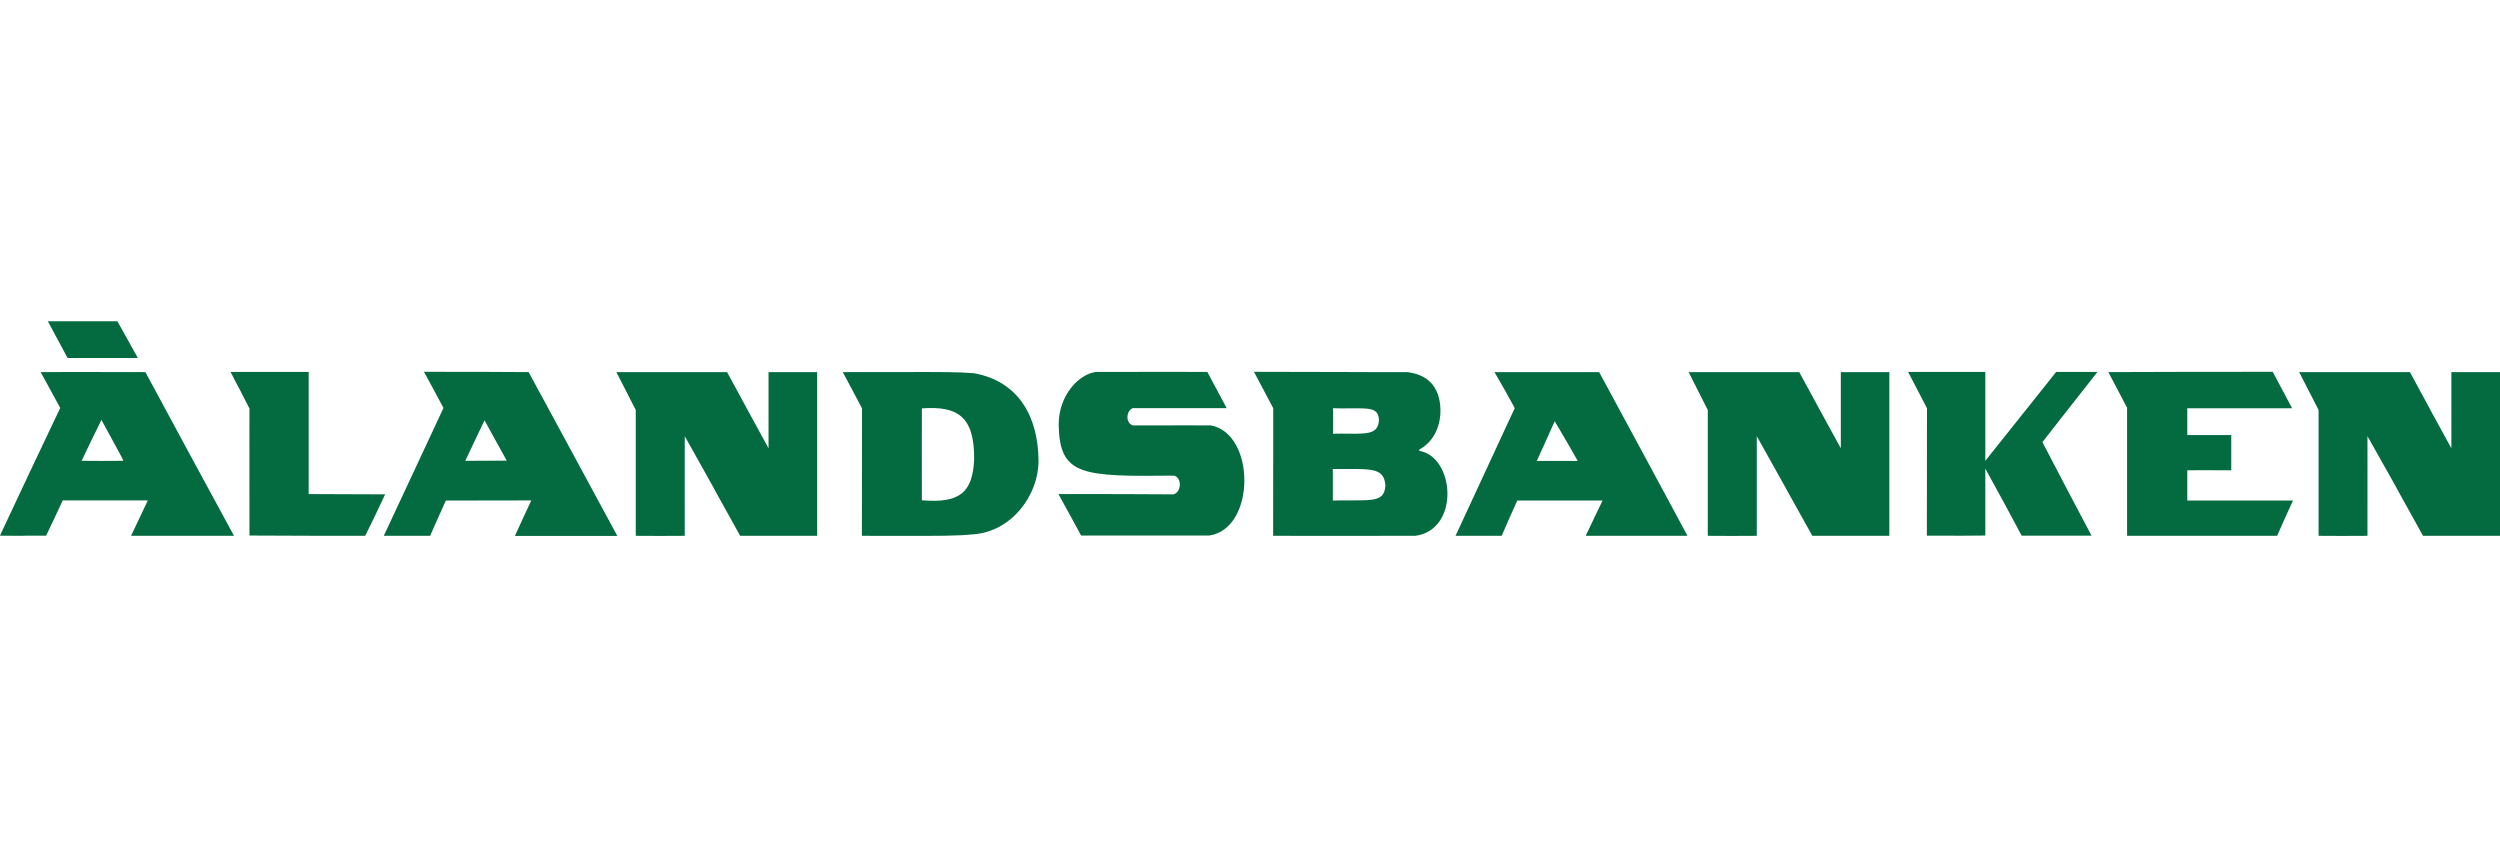 <svg width="140" height="48" viewBox="0 0 140 48" fill="none" xmlns="http://www.w3.org/2000/svg">
<g clip-path="url(#clip0_3324_240)">
<path fill-rule="evenodd" clip-rule="evenodd" d="M3.25 19.05C3.258 19.06 3.263 19.067 3.782 20.048H7.718C7.175 19.073 7.165 19.051 7.158 19.036C7.151 19.02 7.147 19.013 6.575 17.992C6.161 17.992 5.839 17.991 5.512 17.99C4.849 17.988 4.171 17.986 2.681 17.992C3.231 19.027 3.242 19.04 3.25 19.05ZM118.704 22.047C118.662 21.966 118.65 21.943 118.637 21.921L118.621 21.889C118.585 21.82 118.491 21.645 118.065 20.838C121.127 20.822 124.196 20.822 127.272 20.822C127.8 21.802 127.808 21.822 127.818 21.845C127.827 21.869 127.839 21.894 128.358 22.862H122.488V24.362H124.951V26.337C124.678 26.337 124.403 26.336 124.128 26.334C123.577 26.33 123.025 26.327 122.488 26.337V28.031H128.407C127.979 28.974 127.965 29 127.952 29.028C127.94 29.055 127.93 29.083 127.519 30.006H119.116V22.822H119.109C118.871 22.367 118.76 22.155 118.704 22.047ZM13.97 29.99C13.965 27.294 13.966 26.105 13.968 24.902C13.969 24.296 13.97 23.686 13.97 22.878C13.458 21.87 13.454 21.864 13.44 21.841C13.425 21.819 13.402 21.782 12.911 20.83H17.285V27.668C18.005 27.676 18.716 27.676 19.427 27.676C20.138 27.676 20.849 27.676 21.568 27.684C21.056 28.757 21.03 28.819 21.022 28.837L21.021 28.839C21.019 28.844 21.017 28.849 20.995 28.894C20.95 28.985 20.824 29.243 20.453 30.006C19.007 30.006 16.284 30.006 13.97 29.99ZM35.602 30.006V22.959C35.078 21.929 35.071 21.917 35.061 21.901C35.051 21.886 35.039 21.869 34.515 20.838H40.717C41.868 22.949 41.883 22.981 41.893 23.004C41.904 23.027 41.91 23.042 43.038 25.104V20.838H45.761V30.006H41.45C39.922 27.263 39.905 27.221 39.896 27.195C39.886 27.17 39.883 27.162 38.346 24.426C38.342 25.58 38.343 26.335 38.344 27.412C38.345 28.09 38.346 28.895 38.346 30.006C37.168 30.014 36.639 30.014 35.602 30.006ZM112.203 28.114L112.205 28.117C112.216 28.14 112.259 28.227 113.217 30.006V29.998H117.126C115.845 27.562 115.775 27.436 115.75 27.392L115.748 27.387C115.736 27.366 115.725 27.345 115.565 27.039L115.562 27.033L115.559 27.026C115.387 26.697 115.05 26.05 114.375 24.757C115.865 22.852 115.865 22.851 115.903 22.806C115.938 22.763 116.006 22.678 117.458 20.83H115.144L113.751 22.578C112.891 23.657 112.023 24.746 111.178 25.805V20.83H106.853C107.354 21.791 107.373 21.827 107.385 21.848C107.396 21.87 107.399 21.875 107.911 22.862C107.905 25.313 107.905 28.176 107.905 29.998C108.181 29.998 108.454 29.999 108.725 29.999C109.53 30.001 110.323 30.002 111.178 29.99C111.182 29.292 111.18 28.682 111.178 28.085V28.057C111.177 27.464 111.175 26.883 111.178 26.241C111.876 27.518 112.094 27.915 112.165 28.045C112.196 28.101 112.2 28.108 112.203 28.114ZM65.721 27.684C62.99 27.668 62.758 27.668 59.272 27.668C59.862 28.745 59.9 28.812 59.919 28.844L59.921 28.848C59.937 28.876 59.953 28.905 60.369 29.671L60.542 29.99H67.718C70.328 29.611 70.321 24.289 67.809 23.822C67.369 23.822 66.983 23.821 66.587 23.82C65.766 23.818 64.904 23.816 63.428 23.822C62.99 23.644 63.089 22.999 63.435 22.854H68.691C68.655 22.783 68.467 22.433 68.255 22.036C68.008 21.577 67.729 21.055 67.612 20.83C66.22 20.82 64.837 20.823 63.453 20.827C62.761 20.828 62.069 20.83 61.375 20.83C60.45 20.935 59.258 22.112 59.286 23.846C59.357 26.636 60.599 26.692 65.742 26.636C66.179 26.724 66.186 27.539 65.721 27.684ZM54.559 20.903C53.645 20.829 52.952 20.83 50.302 20.835C49.477 20.836 48.463 20.838 47.194 20.838L47.284 21.007L47.288 21.014C47.728 21.835 47.738 21.854 47.747 21.873C47.756 21.893 47.776 21.934 48.273 22.87C48.266 25.295 48.266 27.576 48.266 30V30.006C49.01 30.006 49.656 30.007 50.224 30.009H50.226C52.573 30.013 53.581 30.015 54.552 29.918C56.69 29.74 58.157 27.7 58.157 25.813C58.143 23.419 57.114 21.378 54.559 20.903ZM51.624 28.015C51.624 27.29 51.623 26.63 51.622 26.011C51.621 24.879 51.62 23.881 51.624 22.87C53.607 22.725 54.574 23.297 54.552 25.725C54.468 27.603 53.727 28.192 51.624 28.015ZM92.078 25.509L92.086 25.525C92.139 25.623 92.306 25.936 94.5 30.006H88.799L89.022 29.538L89.026 29.529C89.234 29.091 89.252 29.051 89.272 29.012L89.277 29C89.303 28.949 89.354 28.843 89.744 28.031H84.968C84.647 28.756 84.591 28.875 84.553 28.955C84.509 29.05 84.49 29.09 84.093 30.006H81.51C82.38 28.122 83.267 26.212 84.147 24.317L84.149 24.313L84.826 22.854C84.352 22 84.3 21.901 84.287 21.875L84.283 21.868C84.28 21.863 84.277 21.858 84.267 21.841C84.234 21.784 84.124 21.595 83.691 20.838H89.553C91.088 23.678 91.671 24.758 91.906 25.191C92.041 25.442 92.061 25.475 92.078 25.509ZM86.574 24.68C86.561 24.712 86.556 24.725 86.061 25.813H88.354L87.969 25.139L87.967 25.135L87.964 25.131C87.711 24.687 87.689 24.649 87.666 24.612L87.66 24.601C87.629 24.552 87.566 24.45 87.063 23.588C86.605 24.605 86.586 24.651 86.574 24.68ZM13.109 30.014L13.105 30.006H13.109V30.014ZM13.105 30.006C11.441 26.945 9.784 23.892 8.142 20.838C7.49 20.838 6.839 20.837 6.188 20.835C4.885 20.831 3.582 20.828 2.279 20.838C2.83 21.843 2.829 21.844 2.828 21.845C2.827 21.846 2.826 21.847 3.372 22.846C1.69 26.401 1.681 26.412 1.678 26.415C1.677 26.416 1.677 26.418 1.574 26.637C1.416 26.974 1.016 27.827 0 29.99V29.998C1.279 30.01 1.281 30.008 1.283 30.004C1.286 30 1.29 29.994 2.582 29.998C2.993 29.122 3.031 29.049 3.057 28.999C3.084 28.945 3.099 28.916 3.514 28.023H8.276C7.849 28.937 7.84 28.954 7.822 28.988C7.805 29.021 7.778 29.071 7.338 30.006L13.105 30.006ZM5.766 25.811L5.729 25.811L5.693 25.811C5.624 25.81 5.424 25.808 4.586 25.805H4.572C4.989 24.934 5.075 24.753 5.102 24.694L5.115 24.667C5.119 24.658 5.124 24.649 5.134 24.628C5.169 24.557 5.273 24.347 5.68 23.515C5.959 24.027 6.175 24.423 6.343 24.73C6.875 25.702 6.915 25.775 6.893 25.805C6.044 25.808 5.837 25.81 5.766 25.811ZM32.109 25.463L32.175 25.584L32.176 25.586C32.319 25.85 32.799 26.738 34.571 30.014H28.835C29.053 29.537 29.159 29.303 29.215 29.18L29.216 29.177C29.261 29.078 29.273 29.051 29.286 29.025L29.3 28.994C29.332 28.927 29.407 28.768 29.752 28.023C28.151 28.031 26.585 28.031 24.969 28.031C24.572 28.914 24.541 28.979 24.53 29.003L24.528 29.006C24.523 29.016 24.519 29.027 24.473 29.13L24.472 29.133C24.419 29.253 24.311 29.497 24.087 30.006H21.491C21.494 30.002 21.533 29.918 21.903 29.126C22.32 28.233 23.156 26.439 24.835 22.846C24.343 21.934 24.302 21.852 24.283 21.815L24.28 21.809C24.266 21.782 24.252 21.756 24.042 21.373L24.041 21.369L23.741 20.822C26.768 20.822 27.346 20.822 29.604 20.838C31.92 25.115 32.068 25.387 32.104 25.453L32.109 25.463ZM26.596 24.663C26.59 24.676 26.577 24.709 26.056 25.805C26.888 25.805 27.297 25.805 28.377 25.797C27.794 24.736 27.774 24.701 27.759 24.675C27.744 24.649 27.734 24.631 27.135 23.539L26.782 24.273C26.603 24.645 26.599 24.654 26.596 24.663ZM79.479 25.249V25.176C80.347 24.709 80.7 23.765 80.664 22.87C80.601 21.564 79.874 20.967 78.801 20.838C77.38 20.842 76.447 20.838 75.272 20.833C74.086 20.828 72.653 20.822 70.222 20.822C70.71 21.743 70.741 21.8 70.755 21.827L70.756 21.83C70.767 21.85 70.778 21.87 71.01 22.309L71.302 22.862V22.868C71.302 25.308 71.302 27.291 71.295 30.006C72.3 30.006 73.157 30.007 73.987 30.008C75.567 30.01 77.046 30.011 79.253 30.006C81.772 29.675 81.468 25.571 79.479 25.249ZM74.646 22.862C75.032 22.873 75.37 22.869 75.663 22.867C76.72 22.857 77.194 22.852 77.221 23.515C77.193 24.304 76.571 24.297 75.53 24.286C75.262 24.283 74.966 24.279 74.646 24.289C74.646 24.138 74.647 23.981 74.649 23.823C74.652 23.501 74.655 23.17 74.646 22.862ZM74.639 28.031V26.265C74.883 26.266 75.11 26.265 75.319 26.264C76.901 26.255 77.518 26.252 77.581 27.192C77.535 28.024 76.99 28.023 75.702 28.021C75.392 28.02 75.038 28.02 74.639 28.031ZM95.636 30.006V22.959C95.121 21.938 95.109 21.917 95.1 21.902C95.091 21.887 95.085 21.878 94.563 20.838H100.758C101.896 22.926 101.923 22.98 101.935 23.003C101.943 23.021 101.953 23.038 102.422 23.893C102.583 24.186 102.798 24.579 103.086 25.104V20.838H105.803V30.006H101.492C99.956 27.258 99.939 27.221 99.928 27.195C99.917 27.17 99.911 27.157 98.38 24.426C98.377 25.323 98.378 25.98 98.38 26.734C98.382 27.559 98.383 28.502 98.38 30.006C97.209 30.014 96.68 30.014 95.636 30.006ZM129.84 22.959V30.006C130.877 30.014 131.406 30.014 132.578 30.006C132.582 28.09 132.581 27.085 132.579 26.073C132.578 25.565 132.578 25.055 132.578 24.426C134.109 27.147 134.125 27.17 134.136 27.195C134.148 27.22 134.155 27.248 135.689 30.006H140V20.838H137.277V25.104C136.149 23.049 136.137 23.027 136.127 23.005C136.116 22.981 136.108 22.957 134.956 20.838H128.754C129.277 21.874 129.286 21.887 129.297 21.902C129.307 21.917 129.32 21.934 129.84 22.959Z" fill="#046A40"/>
</g>
<defs>
<clipPath id="clip0_3324_240">
<rect width="140" height="12" fill="white" transform="translate(0 18)"/>
</clipPath>
</defs>
</svg>
